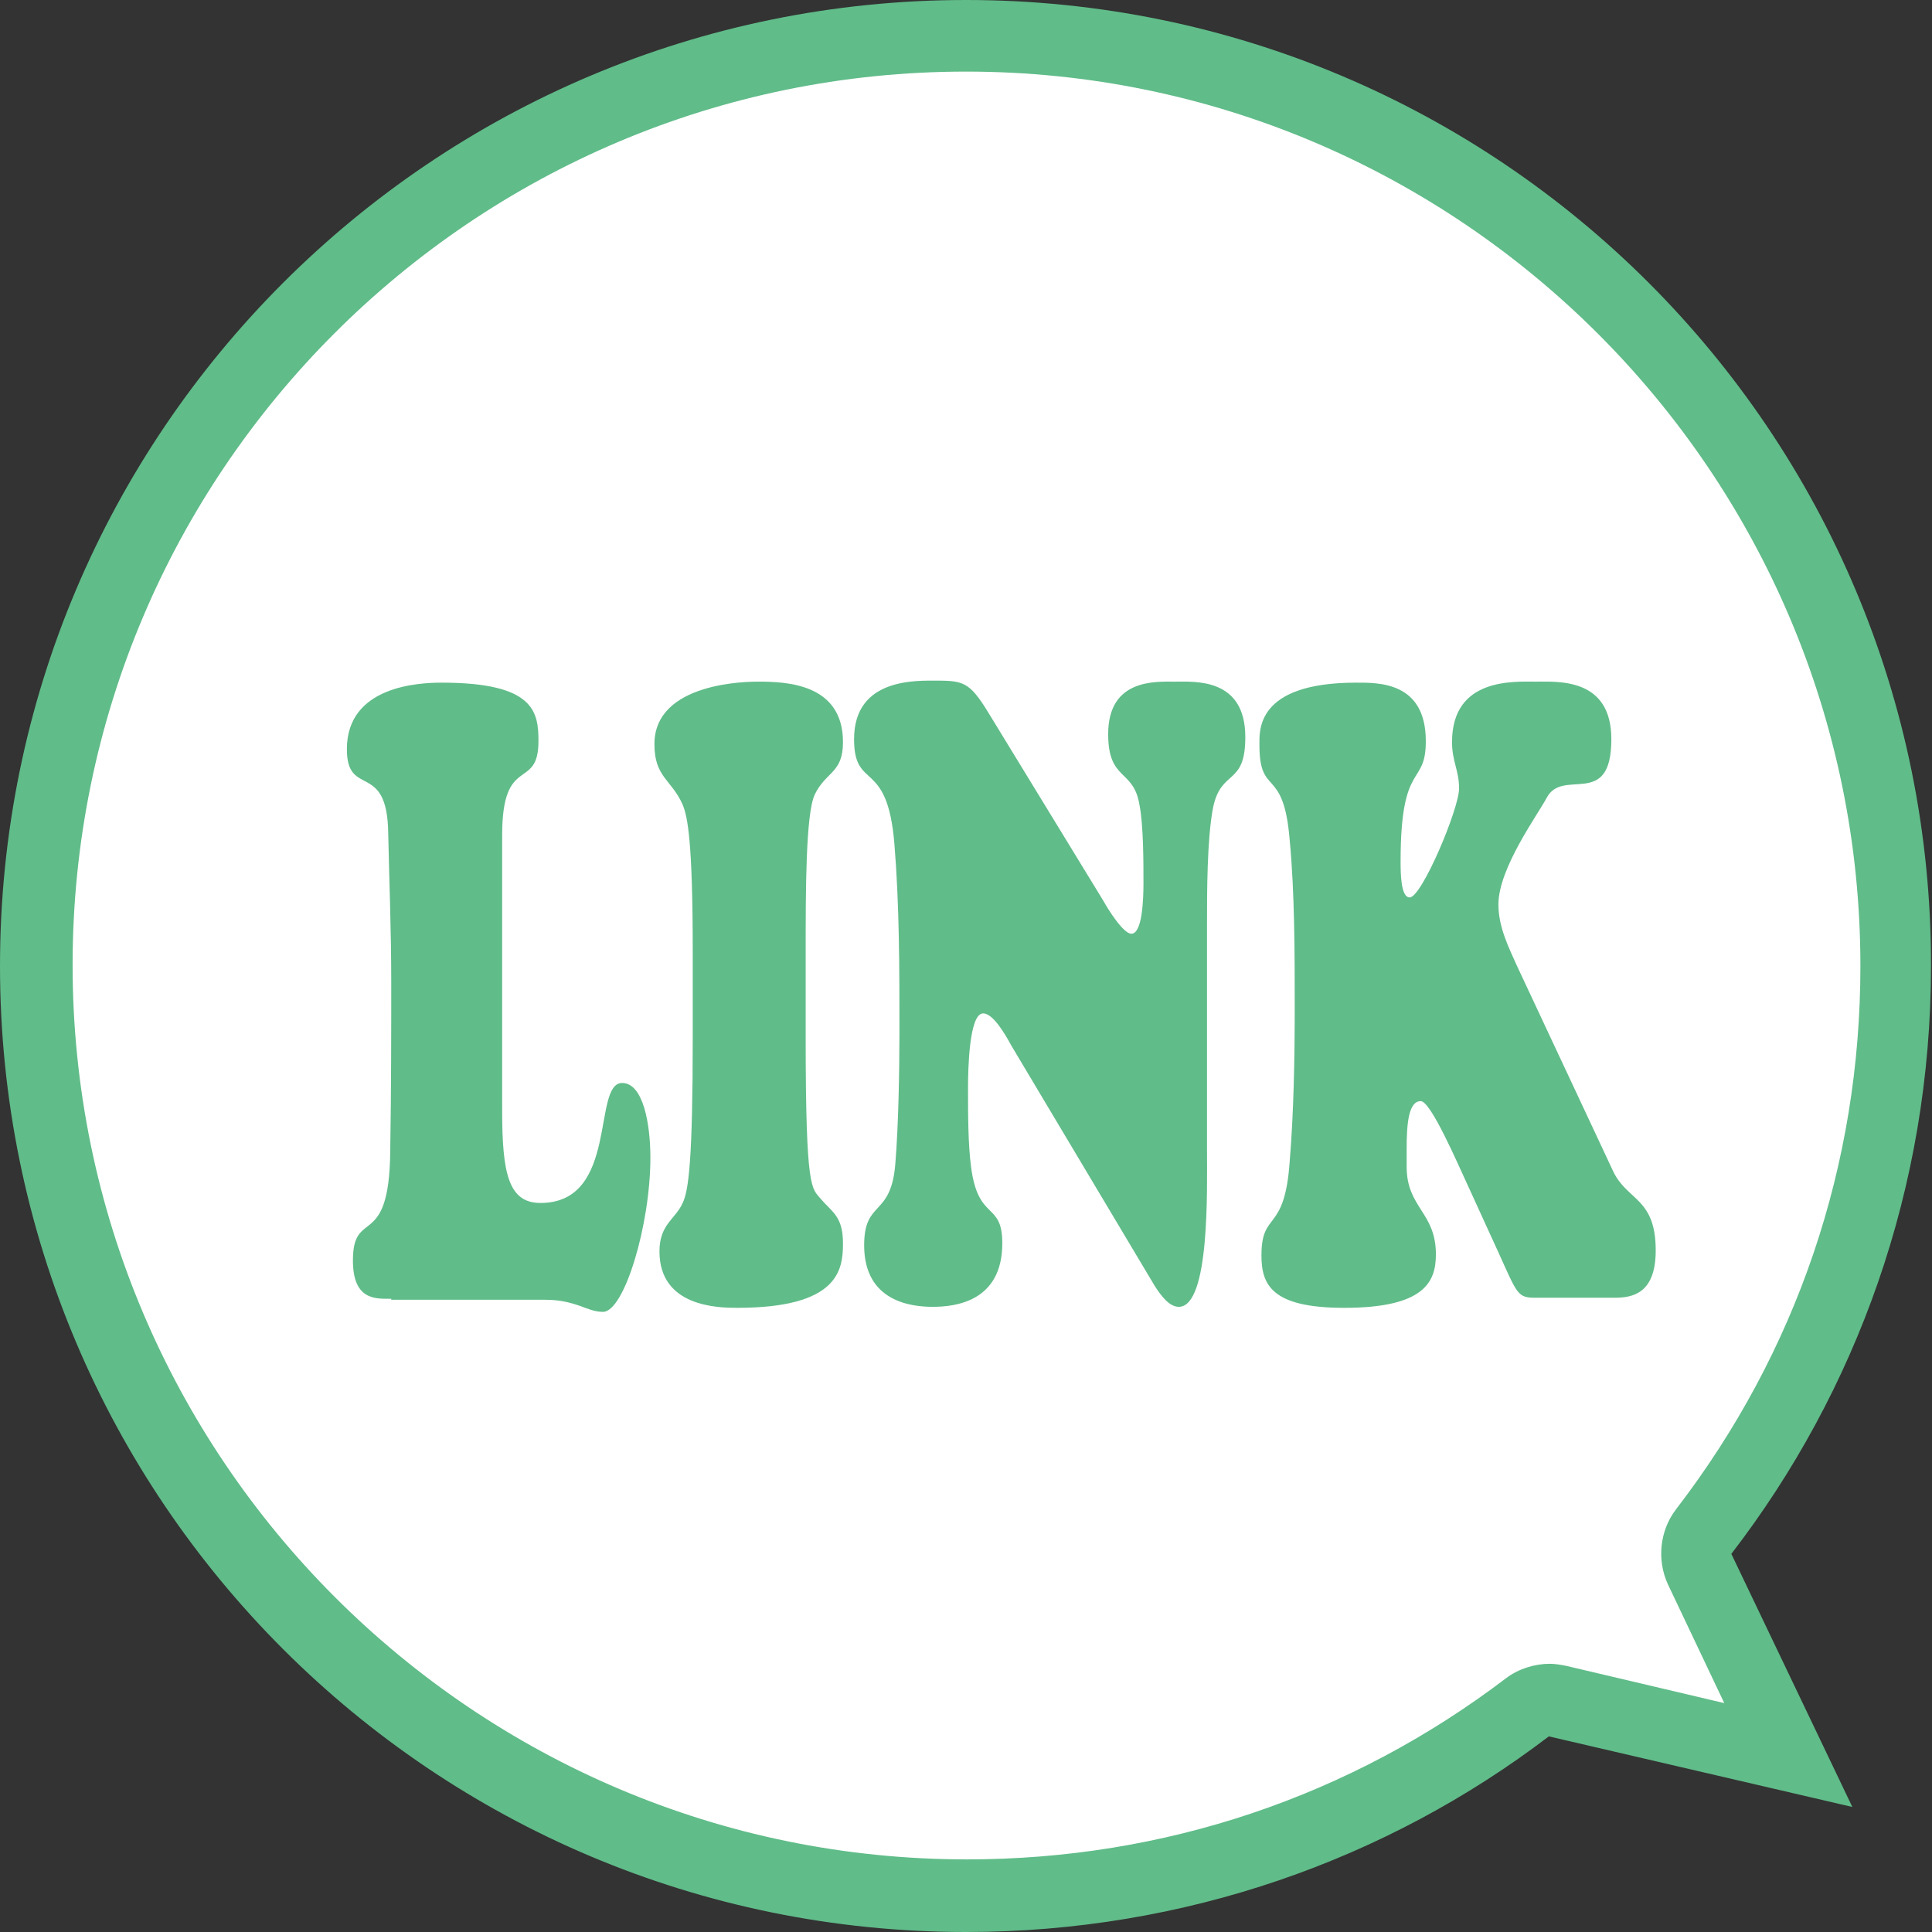 <?xml version="1.0" encoding="utf-8"?>
<!-- Generator: Adobe Illustrator 21.0.0, SVG Export Plug-In . SVG Version: 6.00 Build 0)  -->
<svg version="1.1" id="レイヤー_1" xmlns="http://www.w3.org/2000/svg" xmlns:xlink="http://www.w3.org/1999/xlink" x="0px"
	 y="0px" viewBox="0 0 191.6 191.6" style="enable-background:new 0 0 191.6 191.6;" xml:space="preserve">
<rect x="0" y="0" width="191.6" height="191.6" fill="#333333" stroke="none"/>
<style type="text/css">
	.st0{fill:#FFFFFF;}
	.st1{fill:#60BC89;}
</style>
<g>
	<path class="st0" d="M95.8,188c-50.9,0-92.2-41.4-92.2-92.2S44.9,3.6,95.8,3.6S188,44.9,188,95.8c0,20.5-6.6,39.9-19,56.1
		c-0.8,1.1-1,2.5-0.4,3.7l8.8,18.5l-22.9-5.4c-0.3-0.1-0.5-0.1-0.8-0.1c-0.8,0-1.5,0.2-2.2,0.7C135.3,181.5,116.1,188,95.8,188z"/>
	<path class="st1" d="M95.8,7.1c48.9,0,88.7,39.8,88.7,88.7c0,19.7-6.3,38.3-18.3,53.9c-1.6,2.1-1.9,5-0.8,7.4l5.6,11.8l-15.7-3.7
		c-0.5-0.1-1.1-0.2-1.6-0.2c-1.5,0-3.1,0.5-4.3,1.4c-15.5,11.8-34,18-53.5,18c-48.9,0-88.7-39.8-88.7-88.7S46.9,7.1,95.8,7.1
		 M95.8,0C42.9,0,0,42.9,0,95.8c0,52.9,42.9,95.8,95.8,95.8c21.7,0,41.8-7.2,57.8-19.4l30.1,7l-12-25.1
		c12.4-16.1,19.8-36.3,19.8-58.3C191.6,42.9,148.7,0,95.8,0L95.8,0z"/>
</g>
<g>
	<path class="st1" d="M38.8,128.8c-1.5,0-3.8,0.2-3.8-3.8c0-5.3,3.6-0.9,3.7-10.8c0.1-6.3,0.1-11.8,0.1-16.8c0-5.2-0.2-10-0.3-14.8
		c-0.1-7.2-4.1-3.4-4.1-8.3c0-6.3,7.2-6.6,9.4-6.6c9.2,0,9.6,2.9,9.6,5.8c0,5-3.6,1.2-3.6,9.3v27.3c0,6.2,0.6,9.2,3.8,9.2
		c7.8,0,5.1-11.9,8.1-11.9c2.1,0,2.8,4.1,2.8,7.4c0,6.7-2.6,15.3-4.7,15.3c-0.8,0-1.5-0.3-2.3-0.6c-0.9-0.3-1.9-0.6-3.4-0.6H38.8z"
		/>
	<path class="st1" d="M68.7,94.4c0-10.9-0.5-13.4-1-14.6c-1.1-2.5-2.8-2.7-2.8-6c0-6.2,9.4-6.2,10.3-6.2c2.8,0,8.4,0.2,8.4,6
		c0,3.1-1.7,2.9-2.8,5.2c-0.9,1.9-0.9,9.6-0.9,15.6v8.5c0,15.3,0.6,14.9,1.5,16c1.1,1.3,2.2,1.7,2.2,4.4c0,2.6-0.4,6.4-10.5,6.4
		c-1.9,0-7.7-0.1-7.7-5.6c0-2.7,1.6-3.2,2.3-4.8c0.6-1.2,1-4.4,1-16.4V94.4z"/>
	<path class="st1" d="M109.4,89.3c0.5,0.9,2,3.3,2.8,3.3c1.1,0,1.2-3.5,1.2-5c0-2.1,0-5.8-0.4-7.8c-0.6-3.6-3.1-2.3-3.1-7
		c0-5.5,4.7-5.2,6.6-5.2c2,0,7-0.4,7,5.5c0,4.9-2.4,3.1-3.2,7c-0.6,3.1-0.6,8.4-0.6,11.7v22.2c0,3.9,0.3,15.6-2.8,15.6
		c-0.9,0-1.7-1-2.4-2.1l-14.2-23.8c-0.6-1.1-1.8-3.2-2.8-3.2c-1.4,0-1.5,5.6-1.5,7.4c0,2.4,0,5.6,0.3,7.8c0.7,5.5,3.1,3.4,3.1,7.6
		c0,5.8-4.7,6.3-6.9,6.3c-2.1,0-6.8-0.5-6.8-6.1c0-4.6,2.7-2.7,3.1-8.2c0.3-3.7,0.4-9.1,0.4-13c0-6.2,0-12.5-0.5-18.6
		c-0.7-8.6-4-5.2-4-10.4c0-6.1,6.2-5.8,8.3-5.8c2.8,0,3.3,0.3,5.4,3.8L109.4,89.3z"/>
	<path class="st1" d="M145.4,117.2c-0.8-1.7-3.5-8-4.5-8c-1.2,0-1.4,2.2-1.4,4.7v1.8c0,4.1,2.9,4.5,2.9,8.7c0,2.7-1.1,5.3-9.1,5.3
		c-7.2,0-8.2-2.3-8.2-5.2c0-4.5,2.3-2.1,2.8-9.3c0.4-4.8,0.5-10.3,0.5-15.2c0-5.3,0-11.5-0.5-16.7c-0.6-7.4-3-4.2-3-9.4
		c0-1.4-0.4-6.2,9.6-6.2c2.2,0,6.9-0.1,6.9,5.8c0,4.6-2.5,1.8-2.5,11.9c0,1.1,0,3.6,0.9,3.6c1.2,0,4.9-8.8,4.9-10.8
		c0-1.8-0.7-2.7-0.7-4.6c0-6.4,6.1-6,8.3-6c2.2,0,7.5-0.4,7.5,5.7c0,7-4.8,2.8-6.4,5.8c-0.9,1.7-4.8,7-4.8,10.6c0,2.3,1.1,4.4,1.8,6
		l9.6,20.5c1.4,2.9,4.2,2.6,4.2,7.8c0,4.3-2.3,4.7-4.1,4.7h-7.8c-1.8,0-1.8-0.3-3.7-4.5L145.4,117.2z"/>
</g>
</svg>
